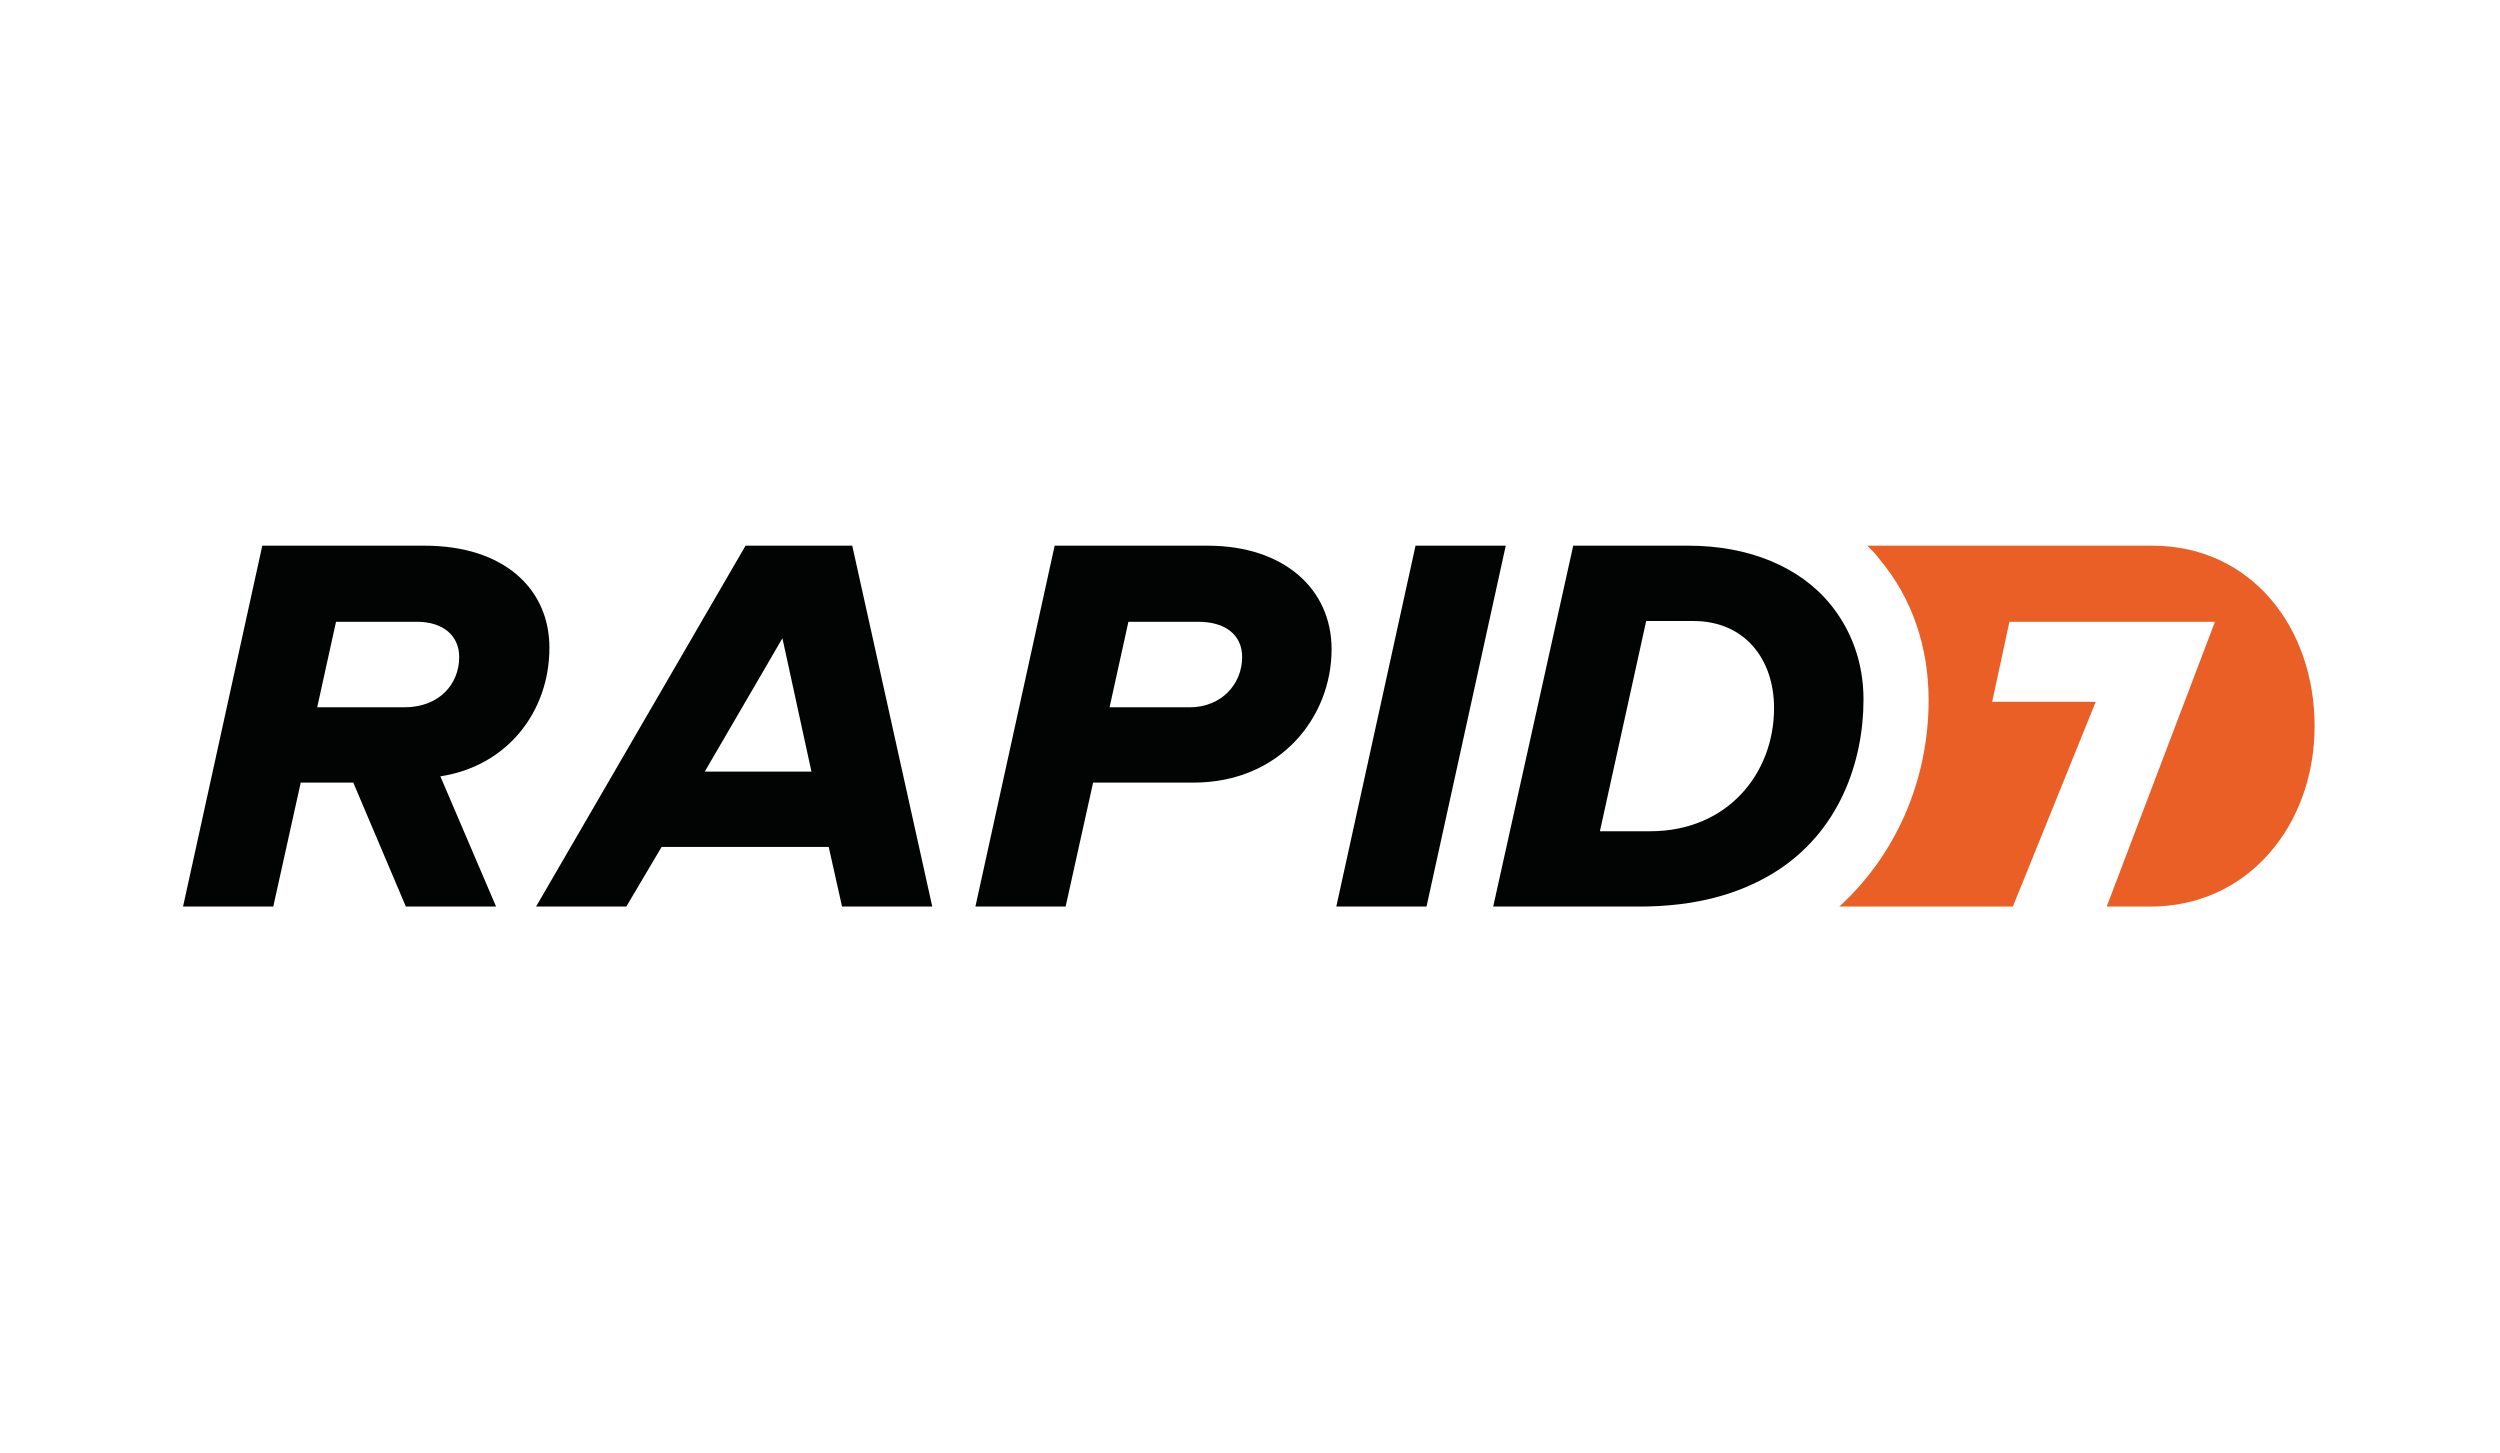 <svg width="394" height="229" viewBox="0 0 394 229" fill="none" xmlns="http://www.w3.org/2000/svg">
<g clip-path="url(#clip0_2530_6380)">
<path d="M63.715 111.47H49.991L52.958 97.993H65.693C69.897 97.993 72.37 100.219 72.37 103.557C72.37 107.761 69.279 111.47 63.715 111.47ZM86.588 102.073C86.588 92.8 79.417 86 66.929 86H41.336L28.848 142.875H43.067L47.394 123.34H55.678L63.962 142.875H78.181L69.402 122.351C79.912 120.743 86.588 112.212 86.588 102.073Z" fill="#020303"/>
<path d="M111.069 121.609L123.31 100.59L127.884 121.609H111.069ZM117.499 86L84.486 142.875H98.705L104.269 133.478H130.605L132.706 142.875H146.925L134.314 86H117.499ZM187.48 111.47H174.868L177.836 97.993H188.84C193.167 97.993 195.763 100.095 195.763 103.557C195.763 107.761 192.549 111.47 187.48 111.47ZM190.323 86H166.213L153.725 142.875H167.944L172.272 123.34H188.098C201.698 123.34 209.859 113.077 209.859 102.321C209.859 92.8 202.316 86 190.323 86Z" fill="#020303"/>
<path d="M237.307 86H223.088L210.601 142.875H224.819L237.307 86Z" fill="#020303"/>
<path d="M339.187 86H294.306C295.048 86.742 295.666 87.36 296.284 88.225C301.353 94.284 303.95 101.95 303.95 110.357C303.95 123.34 298.509 135.086 289.731 142.999H317.179L330.285 110.605H313.965L316.685 97.993H349.079L332.016 142.875H338.693C354.272 142.999 364.781 130.016 364.781 114.438C364.781 98.859 354.766 86 339.187 86Z" fill="#E95F26"/>
<path d="M260.057 131.005H252.144L259.439 97.87H266.857C275.018 97.87 279.592 103.928 279.592 111.594C279.592 121.856 272.298 131.005 260.057 131.005ZM288.495 95.273C283.673 89.338 275.636 86 266.116 86H247.94L235.329 142.875H258.326C267.228 142.875 274.029 140.897 279.345 137.682C289.978 131.253 293.688 119.878 293.688 110.234C293.688 104.299 291.709 99.23 288.495 95.273Z" fill="#020303"/>
</g>
<defs>
<clipPath id="clip0_2530_6380">
<rect width="336.304" height="56.875" fill="white" transform="translate(28.848 86)"/>
</clipPath>
</defs>
</svg>
